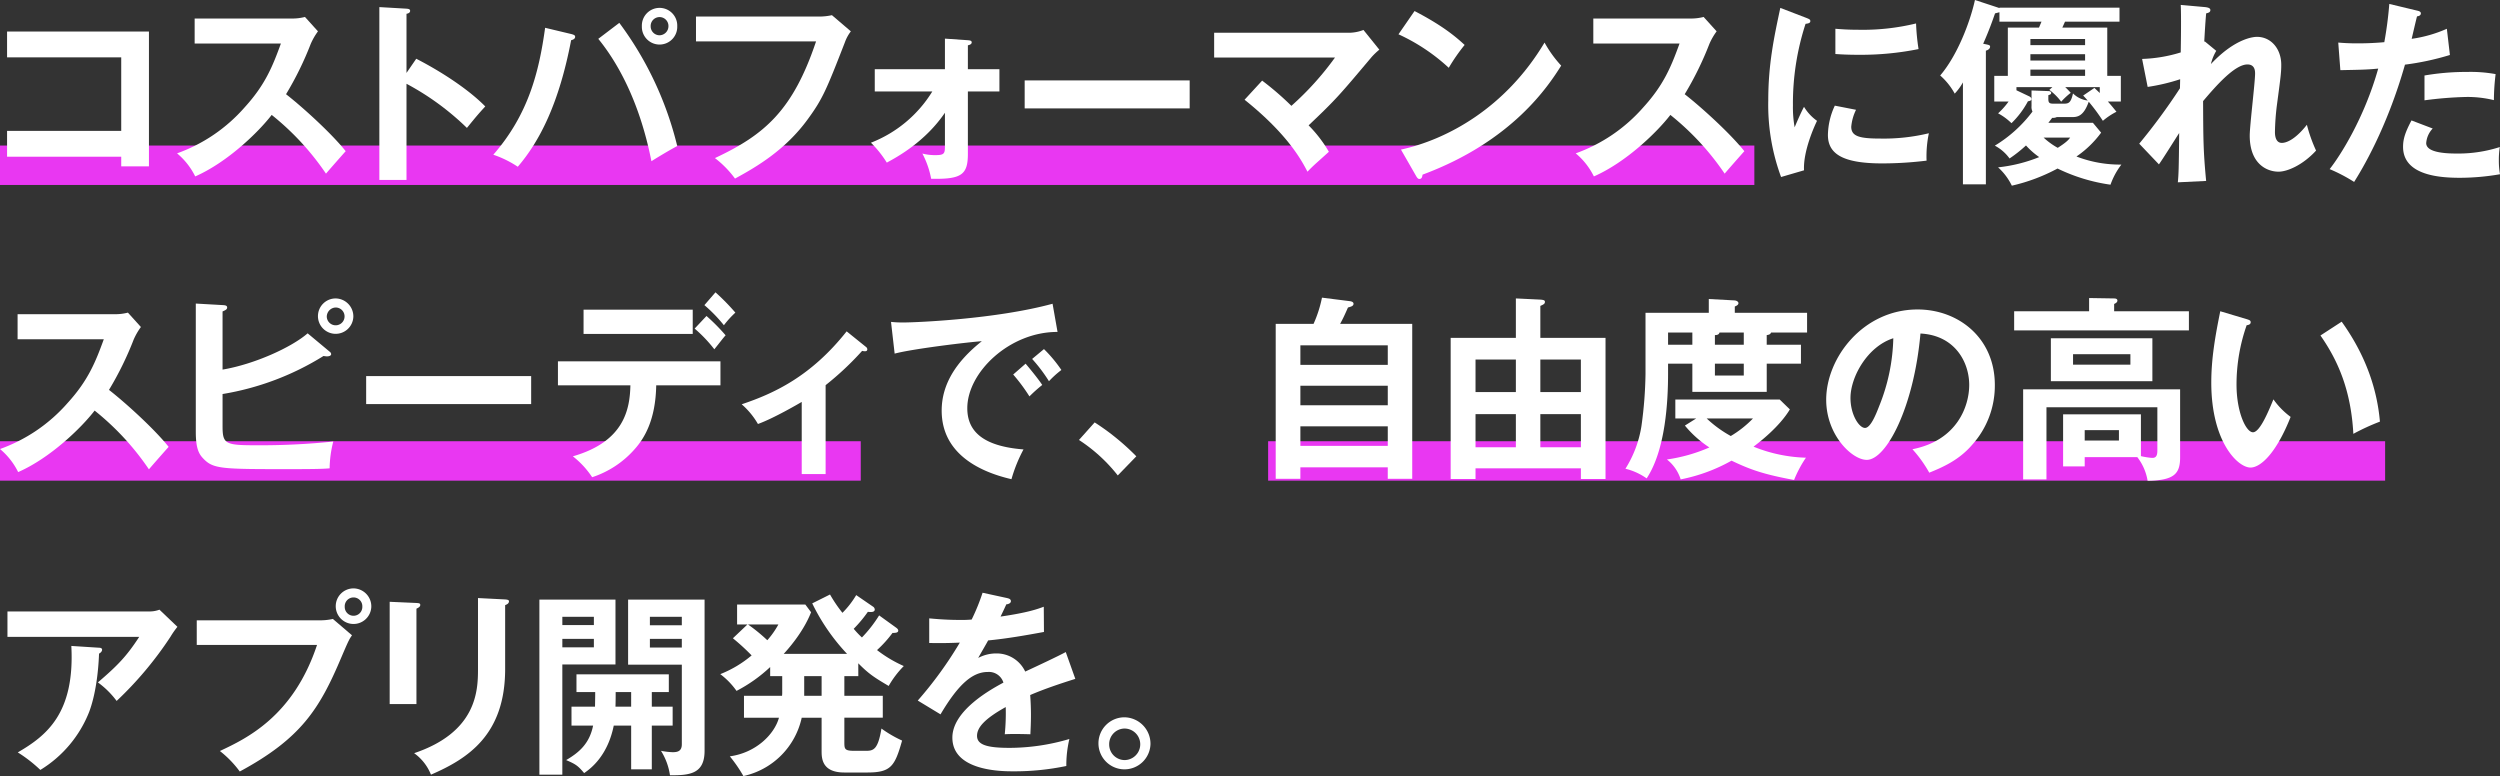 <svg xmlns="http://www.w3.org/2000/svg" width="760.966" height="236.218" viewBox="0 0 760.966 236.218">
  <rect x="0" y="0" width="760.966" height="236.218" fill="#333333" stroke="none"/>
  <g id="Group_29079" data-name="Group 29079" transform="translate(-231.999 -287.697)">
    <rect id="Rectangle_345" data-name="Rectangle 345" width="534" height="12" transform="translate(232 332)" fill="#e937f2"/>
    <rect id="Rectangle_346" data-name="Rectangle 346" width="262" height="12" transform="translate(232 422)" fill="#e937f2"/>
    <rect id="Rectangle_347" data-name="Rectangle 347" width="340" height="12" transform="translate(618 422)" fill="#e937f2"/>
    <g id="Group_29076" data-name="Group 29076" transform="translate(-11377 749.53)">
      <path id="Path_1622" data-name="Path 1622" d="M2.152,47.7v-7.86H36.9V17.459H2.152V9.6H45.335V50.638H36.9V47.7Z" transform="translate(11609 -461.834)" fill="#fff"/>
      <g id="Group_29071" data-name="Group 29071" transform="translate(11609 -461.834)">
        <path id="Path_1623" data-name="Path 1623" d="M59.247,13.26V5.64H88.811a15.316,15.316,0,0,0,4.016-.48l3.957,4.38a19.632,19.632,0,0,0-2.211,3.84,97.689,97.689,0,0,1-7.508,15.3c4.423,3.42,13.561,11.579,18.159,17.339-2.038,2.281-5.3,6-6,6.839A80.986,80.986,0,0,0,82.7,34.979C78.685,40.2,69.258,49.378,59.422,53.7a21.484,21.484,0,0,0-5.529-7.02A49.444,49.444,0,0,0,74.5,32.639c6.285-6.9,8.5-12.54,11-19.379Z" fill="#fff"/>
        <path id="Path_1624" data-name="Path 1624" d="M126.7,17.879c8.147,4.2,16.121,9.54,21.01,14.52-2.271,2.459-3.085,3.479-5.588,6.539A80.713,80.713,0,0,0,123.732,25.5V54.777h-8.263V2.16l8.263.48c.582.06,1.106.12,1.106.659,0,.661-.757.841-1.106.9v18Z" fill="#fff"/>
        <path id="Path_1625" data-name="Path 1625" d="M173.959,10.38c.873.24,1.106.42,1.106.84,0,.3-.175.78-1.222,1.02-3.667,19.2-9.545,30.719-16.237,38.518a31.531,31.531,0,0,0-7.449-3.66c10.708-12.3,13.909-25.2,15.771-38.638Zm14.549-3.42a103.536,103.536,0,0,1,17.634,37.5c-2.327,1.2-7.158,4.139-7.857,4.619-3.782-19.139-10.94-30.839-16.178-37.258Zm17.634,1.02a5.387,5.387,0,1,1-10.767,0,5.387,5.387,0,1,1,10.767,0m-8.089,0a2.712,2.712,0,0,0,2.677,2.76,2.762,2.762,0,0,0,2.735-2.76,2.707,2.707,0,1,0-5.412,0" fill="#fff"/>
        <path id="Path_1626" data-name="Path 1626" d="M249.211,5.04a17.911,17.911,0,0,0,4.016-.42l5.761,4.92a12.077,12.077,0,0,0-1.8,3.3c-5.645,14.52-6.809,17.28-11.232,23.34-6.809,9.419-15.6,14.579-22.231,18.179a30.578,30.578,0,0,0-6.112-6.24C232.741,41.039,241.355,33.6,248.4,12.6H211.849V5.04Z" fill="#fff"/>
        <path id="Path_1627" data-name="Path 1627" d="M266.265,27.839v-6.78h21.358v-9.3l6.926.48c.815.06,1.222.18,1.222.66,0,.6-.7.78-1.163.9v7.26h9.6v6.78h-9.6v19.02c0,6.419-2.037,7.739-11.174,7.559a27.3,27.3,0,0,0-2.678-7.68,15.245,15.245,0,0,0,4.132.48c2.735,0,2.735-.66,2.735-3.06V34.319C281.572,43.2,273.132,47.758,269.932,49.5a32.867,32.867,0,0,0-4.831-6.059,38.16,38.16,0,0,0,18.682-15.6Z" fill="#fff"/>
        <rect id="Rectangle_328" data-name="Rectangle 328" width="50.224" height="8.52" transform="translate(311.894 24.478)" fill="#fff"/>
        <path id="Path_1628" data-name="Path 1628" d="M384.179,24.539a89.077,89.077,0,0,1,8.9,7.68,89.439,89.439,0,0,0,13.269-14.7h-36.78V9.959h41.552a12.568,12.568,0,0,0,3.9-.839l4.83,6a21.766,21.766,0,0,0-2.328,2.219c-9.66,11.46-10.708,12.78-19.2,20.82A39.533,39.533,0,0,1,404.49,46.2c-.64.6-3.609,3.24-4.191,3.78-1.047.96-1.687,1.62-2.327,2.28-1.746-3.36-5.937-11.34-19.147-21.9Z" fill="#fff"/>
        <path id="Path_1629" data-name="Path 1629" d="M430.566,3.36c8.556,4.44,12.513,7.8,15.248,10.32a55,55,0,0,0-4.83,6.959,58.009,58.009,0,0,0-15.306-10.2Zm-4.132,42.178c13.968-3.06,31.775-12.6,43.706-32.579a35.548,35.548,0,0,0,5.064,7.02c-3.784,6-14.724,22.979-42.194,33.179-.116.6-.174,1.32-.989,1.32-.407,0-.756-.481-1.047-1.021Z" fill="#fff"/>
        <path id="Path_1630" data-name="Path 1630" d="M484.982,13.26V5.64h29.564a15.316,15.316,0,0,0,4.016-.48l3.957,4.38a19.636,19.636,0,0,0-2.211,3.84,97.683,97.683,0,0,1-7.508,15.3c4.423,3.42,13.561,11.579,18.158,17.339-2.037,2.281-5.3,6-5.995,6.839a80.987,80.987,0,0,0-16.527-17.878c-4.016,5.22-13.443,14.4-23.279,18.719a21.484,21.484,0,0,0-5.529-7.02,49.444,49.444,0,0,0,20.6-14.039c6.285-6.9,8.5-12.54,11-19.379Z" fill="#fff"/>
        <path id="Path_1631" data-name="Path 1631" d="M549.7,5.4c.873.36,1.339.48,1.339,1.02,0,.6-.582.72-1.455.84a78.267,78.267,0,0,0-3.841,24.9,34.242,34.242,0,0,0,.524,6.6c.174-.479,1.92-4.559,2.851-6.239a14.315,14.315,0,0,0,3.958,4.26c-.757,1.56-4.249,9.18-3.958,15.06l-6.983,2.04a63.352,63.352,0,0,1-3.9-23.28c0-11.04,1.746-19.2,3.667-28.2Zm15.248,28.019a14.743,14.743,0,0,0-1.455,5.16c0,3,2.677,3.6,8.962,3.6a58.316,58.316,0,0,0,14.666-1.619,33.956,33.956,0,0,0-.7,8.339,111.794,111.794,0,0,1-13.5.841c-11.64,0-16.529-2.7-16.529-8.64a21.723,21.723,0,0,1,2.1-8.94ZM558.663,8.76c1.629.12,3.666.3,6.925.3a68.526,68.526,0,0,0,17.634-1.92,66.02,66.02,0,0,0,.756,7.8,88.931,88.931,0,0,1-18.274,1.74c-3.2,0-5.3-.119-7.041-.24Z" fill="#fff"/>
        <path id="Path_1632" data-name="Path 1632" d="M626.058,35.638a2.8,2.8,0,0,1-1.4.24c-.7.9-.873,1.14-1.164,1.5h13.56l2.5,3a30.815,30.815,0,0,1-7.508,7.26,36.838,36.838,0,0,0,13.677,2.46,21.991,21.991,0,0,0-3.318,6.12,53.912,53.912,0,0,1-16.12-4.921,55.071,55.071,0,0,1-13.909,5.221,18.338,18.338,0,0,0-4.191-5.58,46.34,46.34,0,0,0,12.513-3.12,23.413,23.413,0,0,1-4.016-3.54,41.1,41.1,0,0,1-5.005,3.96,13.04,13.04,0,0,0-4.481-3.9,40.57,40.57,0,0,0,11.465-10.38,3.208,3.208,0,0,1-.291-1.68V27.539l4.889.18c.523,0,1.1.059,1.1.6,0,.42-.523.54-.873.661v1.139c0,1.26.407,1.441,1.63,1.441h3.084c1.514,0,2.153-.3,2.794-3.12a7.6,7.6,0,0,0,4.48,2.16c-.232-.241-1.164-1.321-1.4-1.5l3.433-2.34c.815.78,1.165,1.079,1.63,1.559v-1.8H628.618a22.747,22.747,0,0,1,1.688,1.739,21.157,21.157,0,0,0-2.91,2.7,17.489,17.489,0,0,0-3.608-3.6l.932-.839H613.778v.96l3.783,1.8c.408.181.756.42.756.9,0,.421-.407.54-1.046.66a26.93,26.93,0,0,1-5.006,6.66,17.6,17.6,0,0,0-4.074-3,22.321,22.321,0,0,0,3.2-3.6h-4.366V23.1h4.132V8.4h9.487l.756-1.8H608.6V3.72c-.35.119-.7.179-1.339.36-.873,2.52-1.863,5.279-3.608,9.239,1.863.36,2.1.42,2.1.9,0,.66-.757,1.08-1.28,1.2V56.1h-6.984V25.079a17.121,17.121,0,0,1-2.5,3.42,20.24,20.24,0,0,0-4.422-5.52C595.854,16.8,599.694,6.6,601.149,0l6.926,2.279.524.181V2.339h36.547V6.6H628.561l-.816,1.8h13.677V23.1h4.132v7.8H641.6c1.28,1.439,1.978,2.339,2.618,3.119a20.982,20.982,0,0,0-4.132,2.76,59.935,59.935,0,0,0-4.307-5.819c-1.629,4.679-3.666,4.679-5.237,4.679Zm-8.032-21.9h16.645v-1.86H618.026Zm16.645,2.76H618.026v1.92h16.645Zm0,4.68H618.026V23.1h16.645Zm-12.629,20.7A21.728,21.728,0,0,0,626.349,45c2.619-1.68,3.258-2.4,3.783-3.12Z" fill="#fff"/>
        <path id="Path_1633" data-name="Path 1633" d="M671.106,12.6l3.491,2.88a14.077,14.077,0,0,0-1.629,4.02c7.566-8.04,13.21-8.28,14.026-8.28,4.248,0,7.39,3.6,7.39,8.52,0,2.279-.174,3.659-1.339,12.359a73.1,73.1,0,0,0-.582,8.1c0,.54,0,3.3,2.1,3.3.873,0,3.609-.42,7.624-5.52a45.612,45.612,0,0,0,2.793,7.86c-4.19,4.559-8.9,6.42-11.406,6.42-3.667,0-8.788-2.46-8.788-10.98,0-3,1.63-16.2,1.63-18.9,0-.78-.059-2.76-2.328-2.76-3.841,0-9.487,6.419-13.5,11.159.058,11.76.058,15.18.931,24.3l-8.613.42c.232-2.52.291-3.779.407-15-.989,1.5-5.18,8.22-6.169,9.539l-5.994-6.3a183.952,183.952,0,0,0,12.4-16.86l.058-2.759a59.255,59.255,0,0,1-9.893,2.339l-1.688-8.519a44.038,44.038,0,0,0,11.756-1.98c.058-2.7.175-11.76,0-14.46l7.391.661c1.047.119,1.629.359,1.629.9,0,.72-.64.84-1.28,1.02-.233,2.52-.407,5.58-.582,8.64Z" fill="#fff"/>
        <path id="Path_1634" data-name="Path 1634" d="M735.766,3.24c.815.18,1.106.42,1.106.84,0,.12,0,.78-1.165.9-.291,1.08-1.4,5.88-1.628,6.84a40.2,40.2,0,0,0,10.708-3.06l.93,7.979a81.868,81.868,0,0,1-13.676,2.94c-5.586,19.619-13.21,32.1-15.48,35.7a49.918,49.918,0,0,0-7.449-3.9c3.142-3.96,10.533-15.479,14.782-30.6-3.55.36-6.053.36-11.523.48l-.64-8.4c1.454.121,3.259.241,5.7.241,1.106,0,4.364,0,8.322-.361A116.694,116.694,0,0,0,727.269,1.2Zm4.714,35.879a7.188,7.188,0,0,0-1.979,4.439c0,3.18,7.1,3.18,9.778,3.18a41.167,41.167,0,0,0,12.628-1.98,24.438,24.438,0,0,0-.291,4.08,23.242,23.242,0,0,0,.349,4.2,71.9,71.9,0,0,1-12.163,1.08c-5.471,0-17.343-.48-17.343-9.42,0-2.46.7-4.5,2.561-8.039Zm-2.5-16.14a74.3,74.3,0,0,1,13.036-1.08,42.183,42.183,0,0,1,8.613.66,67.782,67.782,0,0,0-.523,7.92,33.622,33.622,0,0,0-8.555-.96,113.557,113.557,0,0,0-12.571,1.02Z" fill="#fff"/>
        <path id="Path_1635" data-name="Path 1635" d="M5.353,103.259V95.64H34.917a15.287,15.287,0,0,0,4.017-.481l3.956,4.38a19.727,19.727,0,0,0-2.21,3.84,97.785,97.785,0,0,1-7.508,15.3c4.423,3.42,13.561,11.579,18.158,17.339-2.038,2.28-5.3,6-6,6.84a80.976,80.976,0,0,0-16.526-17.879c-4.016,5.219-13.443,14.4-23.279,18.718A21.507,21.507,0,0,0,0,136.678a49.448,49.448,0,0,0,20.6-14.039c6.286-6.9,8.5-12.54,11-19.38Z" fill="#fff"/>
        <path id="Path_1636" data-name="Path 1636" d="M100.334,107.039a1.032,1.032,0,0,1,.466.72c0,.54-.64.72-1.339.72a8.3,8.3,0,0,1-.989-.121,83.87,83.87,0,0,1-30.728,11.581v9.779c0,5.58.873,5.82,10.824,5.82a215.912,215.912,0,0,0,22.872-1.14,34.366,34.366,0,0,0-1.106,8.16c-1.571.12-3.026.24-11.988.24-21.242,0-23.512,0-26.655-3.42-1.338-1.44-2.094-3.36-2.094-7.92V92.4l8.438.481c.64.06,1.106.18,1.106.72,0,.6-.582.84-1.4,1.2v17.7c9.66-1.62,21.009-6.78,25.9-11.04Zm7.217-10.62A5.387,5.387,0,1,1,102.2,90.84a5.477,5.477,0,0,1,5.355,5.579m-8.09,0A2.709,2.709,0,1,0,102.2,93.6a2.813,2.813,0,0,0-2.735,2.819" fill="#fff"/>
        <rect id="Rectangle_329" data-name="Rectangle 329" width="50.224" height="8.52" transform="translate(111.453 114.478)" fill="#fff"/>
        <path id="Path_1637" data-name="Path 1637" d="M169.828,117.3v-7.32h49.467v7.32H199.741c-.175,10.44-3.55,16.079-6.576,19.439a29.344,29.344,0,0,1-12.92,8.52,26.73,26.73,0,0,0-5.878-6.36c15.713-4.5,17.343-14.4,17.518-21.6Zm41.028-15.659h-33.23V94.26h33.23Zm4.191-5.46a59.782,59.782,0,0,1,5.819,5.88c-.756.84-.989,1.2-3.434,4.26a41.824,41.824,0,0,0-5.994-6.3Zm2.735-7.2a66.468,66.468,0,0,1,6.053,6.18A28.8,28.8,0,0,0,220.343,99a44.752,44.752,0,0,0-5.936-6.12Z" fill="#fff"/>
        <path id="Path_1638" data-name="Path 1638" d="M251.307,144.3h-7.274v-21.96c-.815.481-8.5,4.981-13.328,6.72a23.45,23.45,0,0,0-4.946-6c9.835-3.3,21.068-8.46,31.95-22.2l5.878,4.739a.921.921,0,0,1,.408.72c0,.541-.408.6-.757.6a3.3,3.3,0,0,1-.815-.12,90.683,90.683,0,0,1-11.116,10.439Z" fill="#fff"/>
        <path id="Path_1639" data-name="Path 1639" d="M321.9,101.039c-14.548-.059-27.468,12.24-27.468,23.219,0,7.021,4.773,11.58,17.11,12.54a45.024,45.024,0,0,0-3.668,9.06c-8.845-2.04-21.241-7.26-21.241-20.879,0-8.04,4.424-14.94,12.222-21.119-3.725.239-20.893,2.279-26.538,3.779l-1.106-9.659a33.451,33.451,0,0,0,3.784.179c3.956,0,28.224-1.019,45.392-5.7Zm-9.718,9.66c.815.96,3.725,4.44,5.063,6.48a44.464,44.464,0,0,0-3.9,3.479A53.357,53.357,0,0,0,308.4,114Zm5.587-4.44a41.6,41.6,0,0,1,5.3,6.36,29.385,29.385,0,0,0-3.781,3.419,47.746,47.746,0,0,0-5.122-6.779Z" fill="#fff"/>
        <path id="Path_1640" data-name="Path 1640" d="M333.2,128.578A72.788,72.788,0,0,1,345.882,138.9l-5.646,5.821a48.859,48.859,0,0,0-11.813-10.8Z" fill="#fff"/>
        <path id="Path_1641" data-name="Path 1641" d="M429.863,98.579v47.159h-7.449v-3.48h-26.6v3.48h-7.506V98.579h11.522a37.545,37.545,0,0,0,2.561-7.979l8.554,1.08c.757.12,1.048.42,1.048.78,0,.72-.814.9-1.687,1.14-1.106,2.519-1.572,3.479-2.386,4.979Zm-34.045,12.48h26.6V105.12h-26.6Zm26.6,6.36h-26.6v5.939h26.6Zm0,12.36h-26.6v5.939h26.6Z" fill="#fff"/>
        <path id="Path_1642" data-name="Path 1642" d="M449.13,142.558v3.24h-7.567V102.839h19.846v-12l7.449.359c.757.061,1.4.121,1.4.661,0,.66-.466.839-1.4,1.259v9.72H488.7V145.8H481.2v-3.24Zm12.279-33.119H449.13v9.9h12.279Zm0,16.62H449.13v10.079h12.279Zm19.787-16.62H468.858v9.9H481.2Zm0,16.62H468.858v10.079H481.2Z" fill="#fff"/>
        <path id="Path_1643" data-name="Path 1643" d="M548.184,104.94V110.7H537.767v8.58H515.128V110.7h-7.391v2.94c0,8.279-.7,23.159-6.518,31.978a18.844,18.844,0,0,0-6.46-2.939,34.426,34.426,0,0,0,4.888-13.08,126.1,126.1,0,0,0,1.223-15.719V95.22h19.263v-4.2l7.856.42c.582.06,1.164.36,1.164.84,0,.419-.348.719-1.105,1.02v1.92h22v6H539.1c-.233.48-.465.66-1.338.78v2.941Zm-31.892,22.438h-6.344v-5.76h31.776l3.085,3c-3.2,5.34-9.312,10.02-11.058,11.34a45.585,45.585,0,0,0,15.946,3.36,36.3,36.3,0,0,0-3.608,6.78c-9.428-1.74-13.386-3.181-19.03-5.88a51.739,51.739,0,0,1-15.481,5.7,12.477,12.477,0,0,0-4.19-6.059,49.519,49.519,0,0,0,12.92-3.66,32.856,32.856,0,0,1-7.45-6.66Zm-1.164-26.159h-7.391v3.721h7.391Zm4.365,26.159a35.85,35.85,0,0,0,7.332,5.34,32.111,32.111,0,0,0,6.751-5.34Zm11.29-22.438v-3.721h-7.391c-.174.721-.931.78-1.4.78v2.941Zm-8.788,9.359h8.788v-3.6h-8.788Z" fill="#fff"/>
        <path id="Path_1644" data-name="Path 1644" d="M582.116,136.738c13.735-2.7,17.285-13.259,17.285-19.559,0-6.96-4.365-15.119-14.84-15.659-1.979,22.379-10.36,38.458-16.354,38.458-4.481,0-12.338-7.56-12.338-18.3,0-12.78,11.233-27.479,27.819-27.479,12.4,0,23.511,8.639,23.511,22.979a26.89,26.89,0,0,1-6.867,18.179c-3.958,4.62-8.788,6.78-13.094,8.52a38.552,38.552,0,0,0-5.122-7.14m-18.856-15.6c0,5.1,2.619,9.119,4.424,9.119,1.687,0,3.316-4.08,4.248-6.479a58.365,58.365,0,0,0,4.364-20.82c-7.914,2.521-13.036,11.82-13.036,18.18" fill="#fff"/>
        <path id="Path_1645" data-name="Path 1645" d="M666.272,94.739v5.821H613.08V94.739h22.814V90.72l7.506.12c.291,0,1.107,0,1.107.66,0,.54-.582.84-.99,1.02v2.219Zm-31.717,44.4v2.82h-6.576v-15.84h23.686v12.72a21.3,21.3,0,0,0,3.434.54c.93,0,1.571-.36,1.571-2.221v-13.2H622.915v21.959h-7.1V118.5h47.78v20.7c0,5.041-1.8,7.021-9.894,7.14a15.927,15.927,0,0,0-3.142-7.2Zm20.6-23.1h-30.9V102.959h30.9ZM631.005,111h17.459v-3.18H631.005Zm3.55,23.1h10.417v-3.18H634.555Z" fill="#fff"/>
        <path id="Path_1646" data-name="Path 1646" d="M683.85,97.14c.932.3,1.223.42,1.223.96,0,.719-.816.84-1.223.9a54.48,54.48,0,0,0-3.084,18.06c0,8.46,2.909,14.519,5.005,14.519,2.153,0,4.83-6.66,6.227-10.019a23.361,23.361,0,0,0,5.238,5.339c-4.307,10.919-9.079,15.419-12.222,15.419-3.841,0-11.93-7.8-11.93-25.858,0-7.38,1.222-14.28,2.735-21.72Zm28.924.779c7.915,11.04,10.883,21.6,11.64,30.419a67.219,67.219,0,0,0-8.089,3.72c-.7-13.139-4.6-22.2-10.011-29.939Z" fill="#fff"/>
      </g>
      <g id="Group_29072" data-name="Group 29072">
        <path id="Path_1654" data-name="Path 1654" d="M45.277,186.119a8.654,8.654,0,0,0,3.258-.54l5.471,5.22a25.547,25.547,0,0,0-2.1,3A108.74,108.74,0,0,1,35.5,213.358a26.3,26.3,0,0,0-5.7-5.639c5.937-5.1,8.672-7.861,12.572-13.86H2.268v-7.74Zm-15.131,11.04c.406,0,.93.12.93.6,0,.66-.7,1.08-.93,1.2-.233,6.239-1.164,12.779-2.969,17.639a36.224,36.224,0,0,1-14.9,17.759,42.684,42.684,0,0,0-6.866-5.34c8.671-5.04,17.4-11.819,16.3-32.4Z" transform="translate(11609 -461.834)" fill="#fff"/>
        <path id="Path_1655" data-name="Path 1655" d="M97.308,188.82a17.911,17.911,0,0,0,4.016-.42l5.819,4.979c-.931,1.321-1.164,1.861-3.375,7.02-6.519,15.359-12.106,24.359-30.786,34.438a31.77,31.77,0,0,0-6.053-6.239c8.031-3.78,22.348-10.5,29.565-32.278H59.887v-7.5Zm15.713-4.14a5.415,5.415,0,1,1-5.412-5.58,5.473,5.473,0,0,1,5.412,5.58m-8.089,0a2.678,2.678,0,1,0,5.354,0,2.681,2.681,0,1,0-5.354,0" transform="translate(11609 -461.834)" fill="#fff"/>
        <path id="Path_1656" data-name="Path 1656" d="M126.759,183.539c.7.061,1.164.061,1.164.6,0,.6-.7.9-1.164,1.139v29.039h-8.147V183.18Zm27-1.079c.873.06,1.164.239,1.164.539,0,.78-.757,1.021-1.164,1.2v19.44c0,20.039-11.349,27.3-22.581,32.159a14.75,14.75,0,0,0-5.121-6.54c19.03-6.42,19.438-18.959,19.438-25.56V182.04Z" transform="translate(11609 -461.834)" fill="#fff"/>
        <path id="Path_1657" data-name="Path 1657" d="M187.344,182.52v19.739H171.165V235.8h-6.983V182.52Zm-6.576,5.219h-9.6v2.52h9.6Zm-9.6,9.3h9.6v-2.58h-9.6ZM198.4,215.1h6.344v5.76H198.4v13.319h-6.285V220.859h-5.3c-1.8,8.939-6.692,12.9-9.02,14.459-1.979-2.4-2.736-2.76-5.471-3.96,3.9-2.281,7.1-4.98,8.206-10.5h-6.576V215.1h7.158c.058-2.82.058-3.66.058-4.441h-5.7v-5.4h28.109v5.4H198.4Zm-6.285-4.441H187.4c0,1.321,0,2.76-.058,4.441h4.772Zm22.348-28.138v46.018c0,6.959-4.423,7.5-10.533,7.44a19.106,19.106,0,0,0-2.736-7.44,21.691,21.691,0,0,0,3.55.42c1.4,0,2.793-.24,2.793-2.4V202.319H191.185v-19.8Zm-6.926,5.219h-9.719v2.58h9.719Zm-9.719,9.36h9.719v-2.64h-9.719Z" transform="translate(11609 -461.834)" fill="#fff"/>
        <path id="Path_1658" data-name="Path 1658" d="M261.258,205.8h-4.249v6h11.7v6.66h-11.7v7.38c0,2.16.058,2.7,3.026,2.7h3.55c2.269,0,3.667-.36,4.714-6.78a36.059,36.059,0,0,0,6.286,3.66c-2.212,7.8-3.376,9.72-10.592,9.72h-6.984c-6.925,0-6.925-4.441-6.925-6.66v-10.02h-6.053a23.238,23.238,0,0,1-17.75,17.76,43.1,43.1,0,0,0-4.132-6c7.914-1.08,13.56-6.66,14.956-11.76H226.456V211.8h11.581a7.118,7.118,0,0,0,.058-1.14V205.8h-3.666v-2.76a45.383,45.383,0,0,1-10.243,7.26,22.541,22.541,0,0,0-4.947-5.1,34.211,34.211,0,0,0,9.544-5.7,65.962,65.962,0,0,0-5.7-5.219l4.423-4.2H224.36V184.02h20.777l1.746,2.34c-2.445,6.239-7.275,11.519-8.322,12.659h19.263a61.471,61.471,0,0,1-10.593-15.36l5.414-2.7a43.047,43.047,0,0,0,3.782,5.579,27.4,27.4,0,0,0,4.19-5.4l5.064,3.479a1.132,1.132,0,0,1,.582.9c0,.96-1.4.78-2.1.719a39.633,39.633,0,0,1-4.307,5.161,27.418,27.418,0,0,0,2.5,2.639,39.384,39.384,0,0,0,5.238-6.719l5.238,3.78c.232.18.582.479.582.84,0,.659-.816.719-1.746.719a36.15,36.15,0,0,1-4.714,5.22,39.092,39.092,0,0,0,8.147,4.86,28.977,28.977,0,0,0-4.6,6.06c-4.482-2.641-6.111-3.72-9.253-6.9Zm-33.58-15.72a52.284,52.284,0,0,1,5.878,4.8,25.83,25.83,0,0,0,3.375-4.8Zm17.11,21.719h5.3v-6h-5.3Z" transform="translate(11609 -461.834)" fill="#fff"/>
        <path id="Path_1659" data-name="Path 1659" d="M306.538,182.04c.407.119,1.164.239,1.164.959,0,.54-.641.9-1.4.961-.64,1.439-1.047,2.279-1.746,3.72,8.264-1.2,11.232-2.281,13.153-3l.057,7.679c-5.528,1.02-11.347,2.04-16.993,2.58-.7,1.32-2.037,3.539-3.026,5.339a11.543,11.543,0,0,1,5.528-1.38,9.6,9.6,0,0,1,8.788,5.521c4.132-1.92,9.894-4.62,12.338-5.941l2.91,8.161c-5.122,1.62-9.545,3.12-13.734,4.92.174,2.339.232,4.439.232,6,0,2.64-.116,4.44-.174,5.94-.408,0-5.121-.181-7.8,0a64.472,64.472,0,0,0,.291-8.28c-6.344,3.54-8.73,6.179-8.73,8.76,0,2.7,2.968,3.66,9.835,3.66a64.367,64.367,0,0,0,18.274-2.7,34.632,34.632,0,0,0-.931,8.22,77.313,77.313,0,0,1-16.179,1.62c-3.258,0-18.507,0-18.507-10.259,0-8.34,11.989-14.82,15.539-16.74a4.615,4.615,0,0,0-4.772-3.239c-4.54,0-8.846,3.539-14.375,12.9l-6.926-4.2a117.219,117.219,0,0,0,12.8-17.639c-2.852.12-4.6.18-9.312.12v-7.5c1.339.119,4.831.479,9.371.479a33.722,33.722,0,0,0,3.549-.12,62.276,62.276,0,0,0,3.318-8.159Z" transform="translate(11609 -461.834)" fill="#fff"/>
        <path id="Path_1660" data-name="Path 1660" d="M350.188,226.558a7.92,7.92,0,1,1-7.914-8.22,8.047,8.047,0,0,1,7.914,8.22m-12.57,0a4.743,4.743,0,0,0,4.656,4.8,4.8,4.8,0,0,0,0-9.6,4.744,4.744,0,0,0-4.656,4.8" transform="translate(11609 -461.834)" fill="#fff"/>
      </g>
    </g>
  </g>
</svg>
